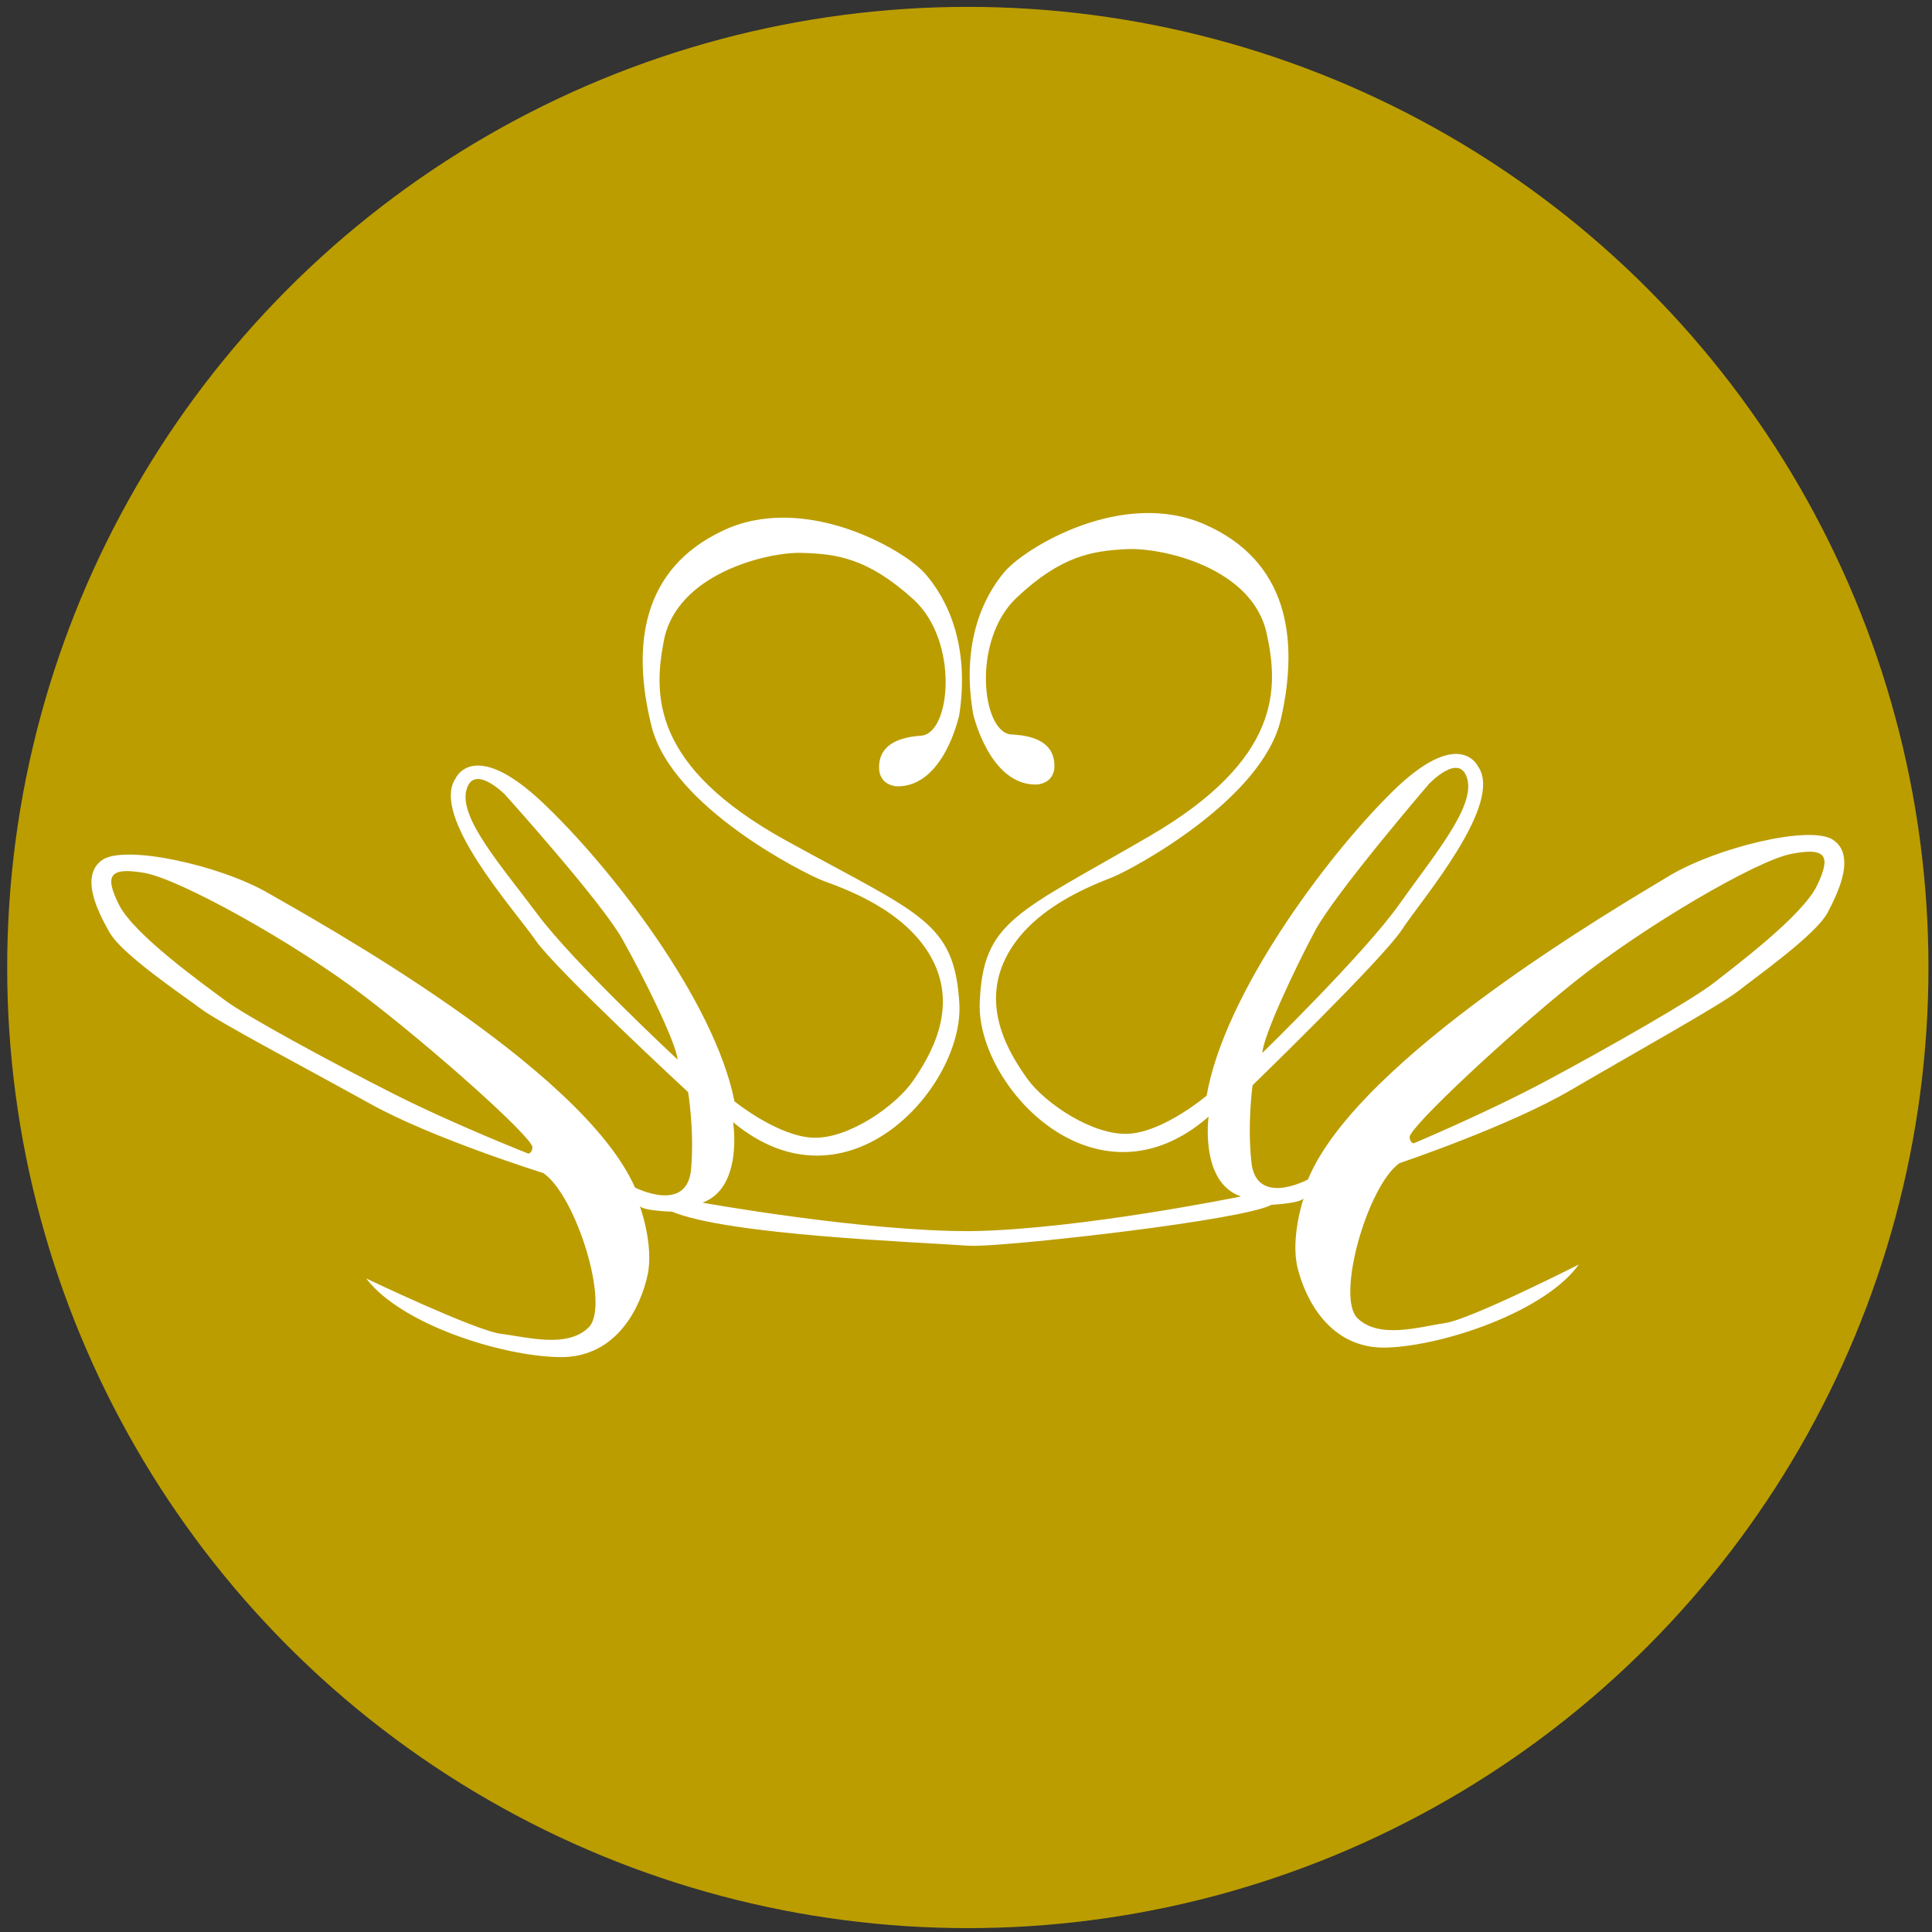 <?xml version="1.0" encoding="utf-8"?>
<!-- Generator: Adobe Illustrator 24.2.0, SVG Export Plug-In . SVG Version: 6.00 Build 0)  -->
<svg version="1.1" id="レイヤー_1" xmlns="http://www.w3.org/2000/svg" xmlns:xlink="http://www.w3.org/1999/xlink" x="0px"
	 y="0px" viewBox="0 0 180 180" style="enable-background:new 0 0 180 180;" xml:space="preserve">
<rect x="0" y="0" width="180" height="180" fill="#333333" stroke="none"/>
<style type="text/css">
	.st0{fill:#BB9D00;}
	.st1{fill:#FFFFFF;}
</style>
<g>
	<circle class="st0" cx="90.17" cy="90.14" r="89.5"/>
</g>
<path class="st1" d="M171.81,80.03c-0.07-0.73-0.37-1.35-1.04-1.79c-2.13-1.41-10.92,0.73-15.35,3.42
	c-4.43,2.69-28.86,16.85-33.56,28.23c0,0-4.82,2.6-5.27-1.61c-0.39-3.67,0.11-7.17,0.11-7.17s12.13-11.76,13.91-14.49
	c1.78-2.74,9.6-11.77,7.07-15.25c0,0-1.74-3.75-8,2.43c-6.27,6.19-15.63,18.89-17.26,28.28c0,0-3.96,3.36-7.27,3.55
	c-3.32,0.19-7.8-2.85-9.42-5.1c-1.61-2.25-4.38-6.59-2.02-11.3c2.36-4.7,8.23-6.81,9.96-7.51c1.72-0.69,13.95-7.17,15.67-14.74
	c1.73-7.57,0.59-14.73-7.07-18.11c-7.66-3.39-16.76,2.13-18.7,4.43c-2.03,2.41-4.03,6.74-2.9,13.24c0,0,1.54,6.71,5.96,6.55
	c0,0,1.63-0.07,1.61-1.77c-0.02-1.7-1.22-2.77-4-2.89c-2.77-0.14-3.73-8.74,0.44-12.71c4.19-3.97,7.12-4.4,10.32-4.56
	c3.2-0.16,11.7,1.68,13.02,7.89c1.09,5.03,1.42,11.66-10.92,18.85c-12.34,7.18-15.54,7.86-15.82,15.54
	c-0.3,7.69,10.79,19.77,21.32,10.6c0,0-0.84,6.12,3.02,7.43c0,0-14.98,3.06-25.05,3.23c-10.07,0.06-25.12-2.65-25.12-2.65
	c3.83-1.41,2.85-7.5,2.85-7.5c10.74,8.93,21.55-3.41,21.08-11.08c-0.47-7.67-3.68-8.28-16.18-15.18
	c-12.51-6.91-12.32-13.54-11.35-18.6c1.19-6.24,9.64-8.27,12.84-8.18c3.2,0.09,6.14,0.45,10.41,4.33c4.27,3.87,3.5,12.49,0.73,12.7
	c-2.77,0.19-3.95,1.28-3.93,2.99c0.03,1.7,1.67,1.73,1.67,1.73c4.41,0.07,5.81-6.68,5.81-6.68c0.98-6.52-1.13-10.8-3.21-13.16
	c-1.5-1.7-7.12-5.13-13.04-5.19c-1.93-0.02-3.9,0.32-5.76,1.2c-7.58,3.55-8.55,10.73-6.66,18.26c1.9,7.53,14.27,13.72,16.01,14.38
	c1.75,0.66,7.66,2.63,10.12,7.28c2.47,4.65-0.2,9.06-1.76,11.33c-1.56,2.29-5.97,5.43-9.3,5.32c-3.32-0.12-7.35-3.39-7.35-3.39
	c-1.85-9.34-11.5-21.83-17.91-27.87c-6.4-6.03-8.06-2.24-8.06-2.24c-2.44,3.53,5.57,12.38,7.42,15.08
	c1.83,2.69,14.23,14.17,14.23,14.17s0.59,3.48,0.28,7.16c-0.36,4.22-5.23,1.73-5.23,1.73c-4.96-11.26-29.71-24.86-34.2-27.45
	c-4.48-2.59-13.33-4.53-15.43-3.07c-0.7,0.48-0.98,1.18-1.01,1.96c-0.05,1.55,0.93,3.47,1.7,4.81c1.15,2.03,6.78,5.81,8.46,7.07
	c1.67,1.27,9.95,5.62,15.8,8.87c5.84,3.25,16.14,6.46,16.14,6.46c3.05,2.08,6.23,12.31,4.25,14.35c-1.98,2.02-5.79,0.92-8.18,0.63
	c-2.38-0.29-12.57-5.16-12.57-5.16c3.25,4.3,12.7,7.27,18.07,7.33c5.36,0.05,7.53-4.81,8.14-7.63c0.62-2.82-0.73-6.48-0.73-6.48
	c0.17,0.48,3.02,0.56,3.02,0.56c5.27,2.19,22.79,2.82,27.59,3.17l0.71,0.01c4.22-0.07,24.87-2.39,27.54-3.82c0,0,2.84-0.15,3-0.64
	c0,0-1.25,3.7-0.57,6.5c0.68,2.8,2.95,7.61,8.32,7.44c5.36-0.18,14.75-3.37,17.89-7.74c0,0-10.06,5.1-12.44,5.45
	c-2.39,0.35-6.16,1.53-8.19-0.45c-2.02-1.99,0.93-12.3,3.91-14.44c0,0,10.23-3.44,16-6.83c5.78-3.38,13.95-7.93,15.6-9.23
	c1.64-1.3,7.18-5.21,8.28-7.26C171.01,83.63,171.98,81.62,171.81,80.03z M122.52,86.72c1.88-3.52,10.61-13.68,10.61-13.68
	s2.89-3.06,3.58-0.44c0.7,2.61-3.12,7.1-6.35,11.66c-3.23,4.57-12.75,13.84-12.75,13.84C117.7,96.5,120.63,90.25,122.52,86.72z
	 M50.07,85.17c-3.34-4.48-7.26-8.88-6.63-11.51c0.64-2.63,3.6,0.36,3.6,0.36S56,83.97,57.96,87.46c1.96,3.48,5.04,9.67,5.17,11.26
	C63.13,98.72,53.4,89.66,50.07,85.17z M49.23,107.48c0,0-6.9-2.71-12.58-5.58c-5.69-2.88-13.75-7.24-15.72-8.73
	c-1.98-1.48-8.45-6.09-9.84-8.87c-1.39-2.77-0.87-3.53,2.38-2.97c3.25,0.57,13.81,6.4,20.36,11.39
	c6.55,4.98,15.69,13.17,15.78,14.16C49.6,106.88,49.62,107.38,49.23,107.48z M169.3,82.48c-1.32,2.81-7.68,7.56-9.62,9.09
	c-1.94,1.53-9.89,6.07-15.52,9.08c-5.62,3.01-12.45,5.87-12.45,5.87c-0.39-0.09-0.38-0.59-0.38-0.59
	c0.07-0.98,9.03-9.38,15.45-14.52c6.43-5.13,16.84-11.21,20.08-11.85C170.1,78.93,170.64,79.68,169.3,82.48z"/>
</svg>
